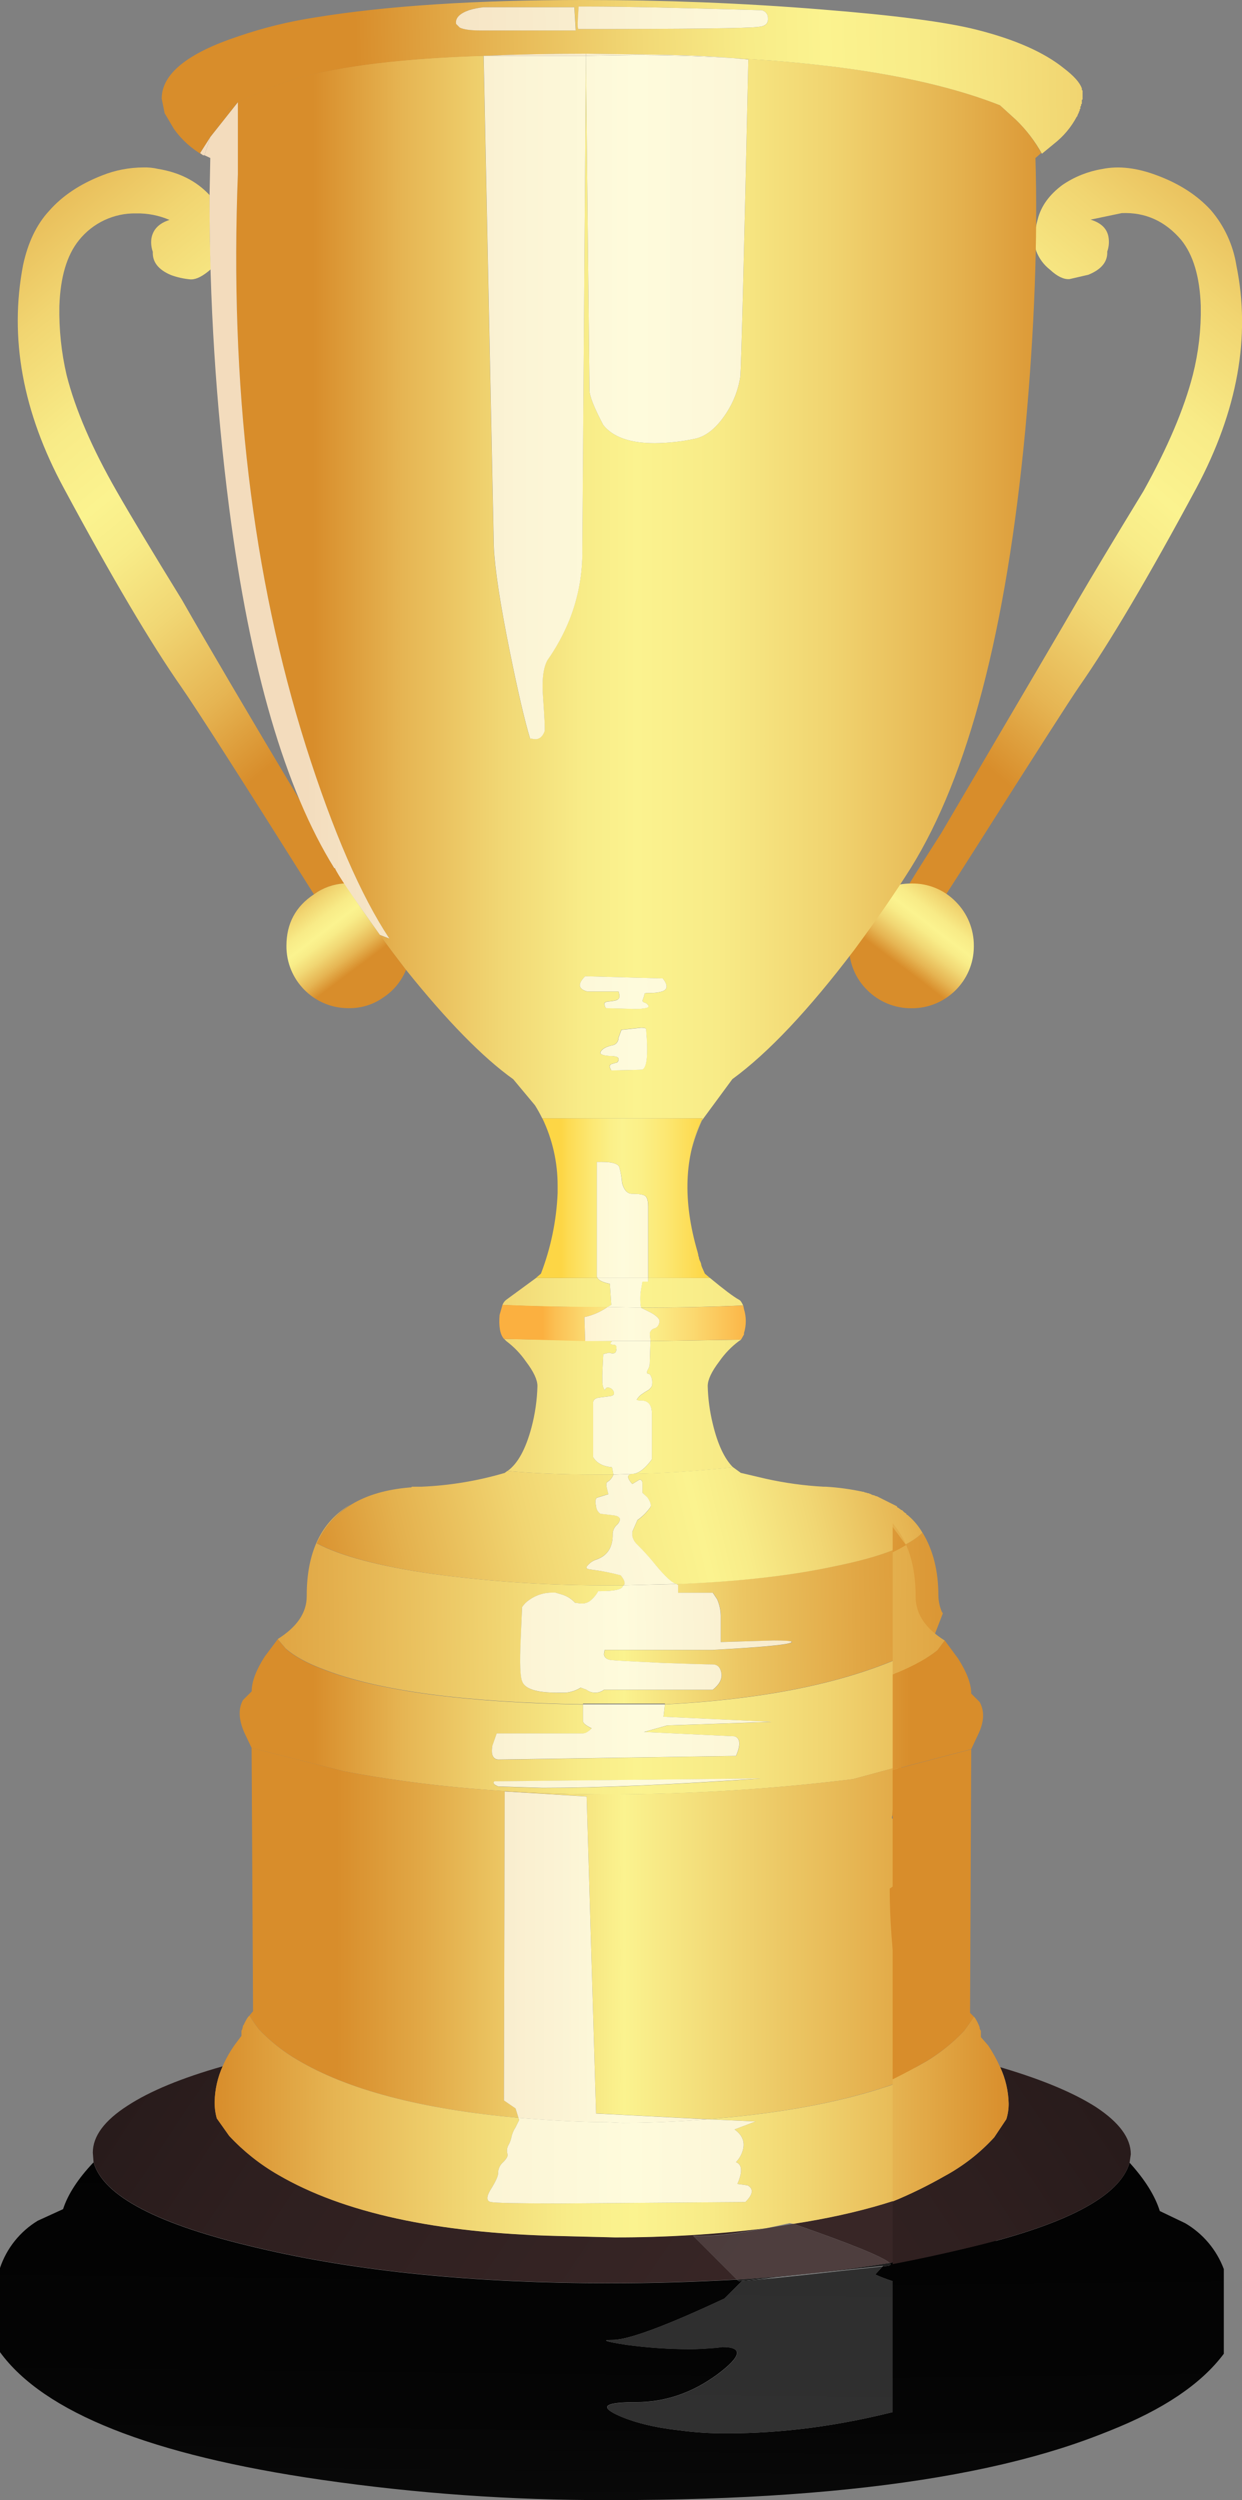 <?xml version="1.0" encoding="iso-8859-1"?>
<!-- Generator: Adobe Illustrator 20.1.0, SVG Export Plug-In . SVG Version: 6.00 Build 0)  -->
<svg version="1.0" id="Layer_1" xmlns="http://www.w3.org/2000/svg" xmlns:xlink="http://www.w3.org/1999/xlink" x="0px" y="0px"
	 viewBox="0 0 456.06 917.81" enable-background="new 0 0 456.06 917.81" xml:space="preserve">
<rect x="0" y="0" width="456.06" height="917.81" fill="#808080" stroke="none"/>
<title>sports2_0006</title>
<linearGradient id="SVGID_1_" gradientUnits="userSpaceOnUse" x1="-3802.5" y1="566.008" x2="-3199.13" y2="566.008" gradientTransform="matrix(1 0 0 1 0 123.8)">
	<stop  offset="0" style="stop-color:#D88D2B"/>
	<stop  offset="0.15" style="stop-color:#D88D2B"/>
	<stop  offset="0.25" style="stop-color:#E1A745"/>
	<stop  offset="0.47" style="stop-color:#F8EA86"/>
	<stop  offset="0.5" style="stop-color:#FBF38F"/>
	<stop  offset="0.65" style="stop-color:#EFD16E"/>
	<stop  offset="0.88" style="stop-color:#DFA03E"/>
	<stop  offset="1" style="stop-color:#D88D2B"/>
</linearGradient>
<path fill="url(#SVGID_1_)" d="M329.33,646.79c-1.279-0.184-2.466,0.703-2.65,1.982c-0.032,0.221-0.032,0.446,0,0.668
	c-0.309,1.315-0.309,2.685,0,4c-1.5-1.8-2.983-2.7-4.45-2.7l-0.9,0.9V661c1.2,2.067,2.083,3.683,2.65,4.85v7.1l0.9,5.35V692h-0.45
	c-1.467-5.333-2.5-9.033-3.1-11.1c-1.167-4.433-2.933-6.95-5.3-7.55v12.9l1.75,4.4h-0.9c-0.569-1.171-1.803-1.868-3.1-1.75
	c1.487,7.329,2.523,14.743,3.1,22.2c1.741,7.496,4.272,14.787,7.55,21.75l1.8-0.9v-4c0.255,0.825,0.701,1.578,1.3,2.2l1.35-0.45
	l0.45-3.1h0.45l2.2,2.7l0.9-0.45l0.9-3.55l-2.7-13.3l0.9-3.1c0-2.367-0.733-5.767-2.2-10.2c-0.9-4.733-1.65-8.583-2.25-11.55v-0.45
	c1.2-1.167,2.383-4.567,3.55-10.2c0.784-4.393,1.235-8.839,1.35-13.3c-0.3-10.933-1.333-16.4-3.1-16.4 M329.33,662.3v-7.55l0.45,8
	c-0.252,3.721-0.703,7.427-1.35,11.1c0.048-2.195-0.561-4.354-1.75-6.2C328.25,666.298,329.205,664.368,329.33,662.3 M318.68,681.85
	l0.9,4.45h-0.45L318.68,681.85z"/>
<linearGradient id="SVGID_2_" gradientUnits="userSpaceOnUse" x1="101.034" y1="467.029" x2="101.635" y2="415.329" gradientTransform="matrix(5.33 0 0 5.33 -328.53 -1427.07)">
	<stop  offset="0" style="stop-color:#282828"/>
	<stop  offset="0.01" style="stop-color:#282828"/>
	<stop  offset="0.11" style="stop-color:#1F1F1F"/>
	<stop  offset="0.36" style="stop-color:#0F0F0F"/>
	<stop  offset="0.63" style="stop-color:#050505"/>
	<stop  offset="1" style="stop-color:#020202"/>
</linearGradient>
<path fill="url(#SVGID_2_)" d="M376.49,837.66c-2.667-3.373-6.307-8.433-10.92-15.18c-12.783,3.513-25.762,6.268-38.87,8.25
	c0.533,0.533,0.357,0.89-0.53,1.07l-2.13,0.27l-2.66,2.93c6.747,3.02,15.08,5.15,25,6.39c16.507,1.773,25.647,2.84,27.42,3.2
	c8.34,1.6,3.813,5.77-13.58,12.51l-28.49,9.59c21.346,0.117,42.598-2.844,63.1-8.79c-5.913-6.1-11.51-12.498-16.77-19.17l-1.6-1.07
	 M0,832.6v30.89c16.153,22.187,55.487,37.807,118,46.86c34.742,5.032,69.805,7.525,104.91,7.46H225
	c93.013,0,159.58-11.273,199.7-33.82c-10.031-7.234-19.401-15.342-28-24.23c-45.62,22.367-88.843,33.55-129.67,33.55
	c-5.788,0.048-11.572-0.309-17.31-1.07c-9.587-1.067-17.397-3.02-23.43-5.86c-6.213-3.02-3.817-4.53,7.19-4.53
	c10.667,0,20.607-3.373,29.82-10.12c9.053-6.747,9.673-10.12,1.86-10.12l-1.86,0.27c-4.26,0.353-7.543,0.53-9.85,0.53
	c-7.837-0.015-15.664-0.549-23.43-1.6c-7.793-1.207-9.467-1.81-5.02-1.81c5.68,0,19.347-5.06,41-15.18l6.39-6.39
	c2.04-0.087,6.123-0.53,12.25-1.33l-13.31,1.33l-0.8-0.53c-16.333,0.887-31.687,1.33-46.06,1.33c-50.06,0-93.373-4.333-129.94-13
	c-36.567-8.52-56.627-18.993-60.18-31.42c-5.68,5.98-9.41,11.71-11.19,17.19l-9.32,4.26C7.329,819.231,2.428,825.371,0,832.6z"/>
<linearGradient id="SVGID_3_" gradientUnits="userSpaceOnUse" x1="148.338" y1="451.081" x2="33.588" y2="375.101" gradientTransform="matrix(5.33 0 0 5.33 -328.53 -1427.07)">
	<stop  offset="0" style="stop-color:#3B2828"/>
	<stop  offset="0.01" style="stop-color:#3B2828"/>
	<stop  offset="0.31" style="stop-color:#382626"/>
	<stop  offset="0.55" style="stop-color:#2E1F1F"/>
	<stop  offset="0.77" style="stop-color:#1D1414"/>
	<stop  offset="0.98" style="stop-color:#050404"/>
	<stop  offset="1" style="stop-color:#020202"/>
</linearGradient>
<path fill="url(#SVGID_3_)" d="M365.58,822.48c-5.183-7.788-9.895-15.879-14.11-24.23c-15.8,8.34-35.86,14.377-60.18,18.11
	c20.947,7.28,32.75,12.073,35.41,14.38c13.108-1.982,26.087-4.737,38.87-8.25 M34.08,790.27l0.27,3.46
	c3.553,12.427,23.613,22.9,60.18,31.42c36.567,8.667,79.88,13,129.94,13c14.38,0,29.733-0.443,46.06-1.33l-16-16h3.2
	c5.68,0,13.58-0.977,23.7-2.93c-18.46,2.307-37.046,3.463-55.65,3.46l-21-0.53c-44.553-1.067-78.723-8.523-102.51-22.37
	c-6.727-3.853-12.833-8.701-18.11-14.38l-4.53-6.39c-0.562-1.99-0.831-4.052-0.8-6.12c0.098-4.486,1.094-8.906,2.93-13
	c-15.1,4.293-26.733,9.107-34.9,14.44C38.34,778.473,34.08,784.23,34.08,790.27z"/>
<linearGradient id="SVGID_4_" gradientUnits="userSpaceOnUse" x1="116.975" y1="322.005" x2="155.825" y2="275.005" gradientTransform="matrix(5.33 0 0 5.33 -328.53 -1427.07)">
	<stop  offset="0" style="stop-color:#D88D2B"/>
	<stop  offset="0.15" style="stop-color:#D88D2B"/>
	<stop  offset="0.25" style="stop-color:#E6B553"/>
	<stop  offset="0.36" style="stop-color:#F1D774"/>
	<stop  offset="0.45" style="stop-color:#F8EC88"/>
	<stop  offset="0.51" style="stop-color:#FBF38F"/>
	<stop  offset="0.6" style="stop-color:#F8EB87"/>
	<stop  offset="0.72" style="stop-color:#F1D571"/>
	<stop  offset="0.87" style="stop-color:#E4B14E"/>
	<stop  offset="1" style="stop-color:#D88D2B"/>
</linearGradient>
<path fill="url(#SVGID_4_)" d="M380.49,92.13c1.02,2.713,2.771,5.091,5.06,6.87c2.667,2.487,5.063,3.64,7.19,3.46l6.92-1.6
	c4.793-1.953,7.1-4.793,6.92-8.52c0.545-1.534,0.726-3.174,0.53-4.79c-0.353-3.373-2.573-5.68-6.66-6.92l11.45-2.4
	c8.667-0.353,15.943,2.93,21.83,9.85c4.44,5.5,6.837,13.577,7.19,24.23c0.164,8.543-0.818,17.069-2.92,25.35
	c-3.193,12.427-9.23,26.627-18.11,42.6c-10.827,17.753-18.827,31.067-24,39.94c-4.08,7.1-20.853,35.68-50.32,85.74
	c-7.633,11.893-12.337,19.437-14.11,22.63l-12.21,21.83l2.66,4c2.133,2.487,4.173,3.197,6.12,2.13
	c1.6-0.887,11.807-16.153,30.62-45.8c21.833-34.433,34.347-53.96,37.54-58.58c11.18-16,25.557-40.333,43.13-73
	c15.12-28.373,20.013-55.607,14.68-81.7c-1.182-7.477-4.407-14.481-9.32-20.24c-4.987-5.473-11.547-9.73-19.68-12.77
	c-7.453-2.84-14.2-3.64-20.24-2.4c-5.25,0.859-10.247,2.86-14.64,5.86c-4.793,3.553-7.81,7.723-9.05,12.51
	C379.797,85.023,379.603,88.93,380.49,92.13z"/>
<linearGradient id="SVGID_5_" gradientUnits="userSpaceOnUse" x1="122.629" y1="335.265" x2="128.399" y2="327.666" gradientTransform="matrix(5.33 0 0 5.33 -328.53 -1427.07)">
	<stop  offset="0" style="stop-color:#D88D2B"/>
	<stop  offset="0.15" style="stop-color:#D88D2B"/>
	<stop  offset="0.25" style="stop-color:#E6B553"/>
	<stop  offset="0.36" style="stop-color:#F1D774"/>
	<stop  offset="0.45" style="stop-color:#F8EC88"/>
	<stop  offset="0.51" style="stop-color:#FBF38F"/>
	<stop  offset="0.6" style="stop-color:#F8EB87"/>
	<stop  offset="0.72" style="stop-color:#F1D571"/>
	<stop  offset="0.87" style="stop-color:#E4B14E"/>
	<stop  offset="1" style="stop-color:#D88D2B"/>
</linearGradient>
<path fill="url(#SVGID_5_)" d="M357.59,347.21c0.042-6.077-2.358-11.917-6.66-16.21c-4.262-4.367-10.139-6.777-16.24-6.66
	c-12.553-0.094-22.806,10.006-22.9,22.559c-0.001,0.114-0.001,0.228,0,0.341c-0.117,6.101,2.293,11.978,6.66,16.24
	c4.3,4.31,10.152,6.71,16.24,6.66c12.553,0.094,22.806-10.005,22.9-22.558C357.591,347.458,357.591,347.334,357.59,347.21z"/>
<linearGradient id="SVGID_6_" gradientUnits="userSpaceOnUse" x1="93.083" y1="321.489" x2="55.213" y2="275.669" gradientTransform="matrix(5.33 0 0 5.33 -328.53 -1427.07)">
	<stop  offset="0" style="stop-color:#D88D2B"/>
	<stop  offset="0.15" style="stop-color:#D88D2B"/>
	<stop  offset="0.25" style="stop-color:#E6B553"/>
	<stop  offset="0.36" style="stop-color:#F1D774"/>
	<stop  offset="0.45" style="stop-color:#F8EC88"/>
	<stop  offset="0.51" style="stop-color:#FBF38F"/>
	<stop  offset="0.6" style="stop-color:#F8EB87"/>
	<stop  offset="0.72" style="stop-color:#F1D571"/>
	<stop  offset="0.87" style="stop-color:#E4B14E"/>
	<stop  offset="1" style="stop-color:#D88D2B"/>
</linearGradient>
<path fill="url(#SVGID_6_)" d="M76.95,71.89v-0.27C72.157,66.473,65.84,63.267,58,62c-1.746-0.41-3.538-0.588-5.33-0.53
	c-5.2,0.01-10.35,1.004-15.18,2.93c-8.167,3.193-14.647,7.527-19.44,13c-4.613,4.973-7.81,11.64-9.59,20
	c-5.107,26.66-0.117,53.923,14.97,81.79c17.573,32.667,31.95,57,43.13,73c5.68,8.167,21.923,33.55,48.73,76.15
	c3.262-2.385,7.145-3.774,11.18-4l-3.47-5.62h-0.27c-4.765-7.923-8.943-16.186-12.5-24.72c-19.527-32.667-33.993-57.25-43.4-73.75
	c-10.827-17.573-18.827-30.887-24-39.94c-9.053-15.8-15.177-30-18.37-42.6c-1.927-8.288-2.821-16.783-2.66-25.29
	c0.353-10.667,2.75-18.743,7.19-24.23c5.09-6.367,12.85-10.007,21-9.85c4.208-0.081,8.384,0.737,12.25,2.4
	c-3.907,1.24-6.127,3.547-6.66,6.92c-0.196,1.616-0.015,3.256,0.53,4.79c-0.18,3.727,2.04,6.567,6.66,8.52
	c2.315,0.851,4.733,1.389,7.19,1.6h0.27c1.953,0,4.35-1.243,7.19-3.73C77.107,91.527,76.95,82.543,76.95,71.89z"/>
<linearGradient id="SVGID_7_" gradientUnits="userSpaceOnUse" x1="86.665" y1="335.819" x2="81.035" y2="328.389" gradientTransform="matrix(5.33 0 0 5.33 -328.53 -1427.07)">
	<stop  offset="0" style="stop-color:#D88D2B"/>
	<stop  offset="0.15" style="stop-color:#D88D2B"/>
	<stop  offset="0.25" style="stop-color:#E6B553"/>
	<stop  offset="0.36" style="stop-color:#F1D774"/>
	<stop  offset="0.45" style="stop-color:#F8EC88"/>
	<stop  offset="0.51" style="stop-color:#FBF38F"/>
	<stop  offset="0.6" style="stop-color:#F8EB87"/>
	<stop  offset="0.72" style="stop-color:#F1D571"/>
	<stop  offset="0.87" style="stop-color:#E4B14E"/>
	<stop  offset="1" style="stop-color:#D88D2B"/>
</linearGradient>
<path fill="url(#SVGID_7_)" d="M149.11,356c-8.34-10.827-15.883-21.39-22.63-31.69c-4.035,0.226-7.918,1.615-11.18,4
	c-6.747,4.44-10.12,10.74-10.12,18.9c-0.094,12.553,10.006,22.806,22.559,22.9c0.114,0.001,0.228,0.001,0.341,0
	c4.578,0.065,9.056-1.336,12.78-4C144.567,363.649,147.442,360.125,149.11,356z"/>
<linearGradient id="SVGID_8_" gradientUnits="userSpaceOnUse" x1="73.947" y1="331.458" x2="135.846" y2="331.458" gradientTransform="matrix(5.33 0 0 5.33 -328.53 -1427.07)">
	<stop  offset="0" style="stop-color:#D88D2B"/>
	<stop  offset="0.15" style="stop-color:#D88D2B"/>
	<stop  offset="0.25" style="stop-color:#E6B553"/>
	<stop  offset="0.36" style="stop-color:#F1D774"/>
	<stop  offset="0.45" style="stop-color:#F8EC88"/>
	<stop  offset="0.51" style="stop-color:#FBF38F"/>
	<stop  offset="0.6" style="stop-color:#F8EB87"/>
	<stop  offset="0.72" style="stop-color:#F1D571"/>
	<stop  offset="0.87" style="stop-color:#E4B14E"/>
	<stop  offset="1" style="stop-color:#D88D2B"/>
</linearGradient>
<path fill="url(#SVGID_8_)" d="M104.91,605.21l-2.91-3.46l-4.79,6.39c-3.193,4.973-4.79,9.233-4.79,12.78l-3.2,3.2
	c-1.773,3.193-1.597,7.193,0.53,12l2.66,5.59l33.82,8.52c29.82,5.68,62.66,8.52,98.52,8.52c29.552-0.094,59.072-1.96,88.4-5.59
	l16.77-4.53c2.603-15.625,6.705-30.962,12.25-45.8c-23.253,13.133-55.92,20.767-98,22.9l-0.53,4.53l39.67,1.86L245,633.44l-8.52,2.4
	l33.28,1.6c2.133,0.713,2.31,3.11,0.53,7.19L182.92,646c-1.953-0.18-2.663-1.867-2.13-5.06l1.6-4.53h31.69
	c0.887,0,1.953-0.62,3.2-1.86c-2.133-1.067-3.2-1.953-3.2-2.66v-6.12c-43.333-0.713-75.02-4.973-95.06-12.78
	c-6.213-2.307-10.917-4.88-14.11-7.72 M181.86,655.33c-0.713-0.533-0.803-0.977-0.27-1.33l97.72-1.07
	c-32.84,2.307-59.553,3.46-80.14,3.46l-16.24-0.53L181.86,655.33 M223.93,471.33c-2.487-0.533-3.997-1.243-4.53-2.13h-22.63
	l-10.92,8c-0.615,0.477-1.077,1.124-1.33,1.86c11.18,0.533,24.05,0.8,38.61,0.8l1.33-0.8l-0.53-7.72 M239.37,508.88
	c-0.288,0.494-0.649,0.943-1.07,1.33c-1.013,0.561-1.991,1.182-2.93,1.86c-0.635,0.524-1.176,1.154-1.6,1.86
	c0.494,0.248,1.052,0.342,1.6,0.27c2.667,0,4,1.597,4,4.79v16.77c-2.307,3.193-4.527,4.97-6.66,5.33
	c10.667-0.18,22.827-0.98,36.48-2.4c-3.193-3.193-5.68-8.527-7.46-16c-1.117-4.536-1.74-9.18-1.86-13.85
	c0-2.307,1.42-5.323,4.26-9.05c1.979-2.858,4.407-5.377,7.19-7.46l0.8-0.53l-33.28,0.53l-0.27,8.52
	c-0.082,0.766-0.357,1.499-0.8,2.13c-0.353,0.887-0.263,1.33,0.27,1.33c0.533,0,0.977,0.62,1.33,1.86
	c0.185,0.877,0.185,1.783,0,2.66 M226.37,495.25c0.18-1.067-0.177-1.6-1.07-1.6c-1.24,0-1.417-0.443-0.53-1.33l-39.67-0.8l0.8,0.8
	c2.783,2.083,5.211,4.602,7.19,7.46c2.84,3.727,4.26,6.743,4.26,9.05c-0.134,5.124-0.865,10.215-2.18,15.17
	c-2.133,8-5.063,13.333-8.79,16c9.407,0.887,20.147,1.33,32.22,1.33h6.66l-0.53-2.66c-3.373-0.353-5.68-1.597-6.92-3.73v-20.26
	c0.18-0.887,0.89-1.42,2.13-1.6l4-0.53c1.42-0.18,1.863-0.8,1.33-1.86c-0.405-0.807-1.227-1.321-2.13-1.33
	c-0.35-0.005-0.668,0.205-0.8,0.53c-0.157,0.133-0.255,0.324-0.27,0.53l-0.53-1.07c-0.353-0.713-0.443-3.02-0.27-6.92l0.27-5.33
	l2.13-0.53l1.07,0.27H225c0.887,0,1.33-0.533,1.33-1.6 M271.33,477.13c-1.953-1.067-5.503-3.733-10.65-8H238v1.33h-2.13l-0.53,2.93
	c-0.357,2.206-0.357,4.454,0,6.66c12.6,0,25.113-0.267,37.54-0.8c-0.533-1.24-1.067-1.95-1.6-2.13 M77.22,50.32l10.11-12.78
	c-3.373,1.6-6.747,5.86-10.12,12.78 M373,43.93l-5.86-5.33c-23.94-9.4-56.68-15.167-98.22-17.3l5.86,0.53
	c-1.6,72.78-2.577,111.567-2.93,116.36c-0.715,4.748-2.44,9.286-5.06,13.31c-3.553,5.5-7.46,8.697-11.72,9.59
	c-4.816,1.011-9.719,1.547-14.64,1.6c-9.053,0-15.353-2.22-18.9-6.66c-3.373-6.393-5.06-10.653-5.06-12.78L215.14,20.5l-1.33,181.06
	c0.15,8.93-1.485,17.8-4.81,26.09c-2.101,5.168-4.785,10.08-8,14.64c-1.6,2.84-2.133,7.543-1.6,14.11
	c0.533,7.453,0.71,11.453,0.53,12c-0.713,1.953-1.867,2.93-3.46,2.93l-1.86-0.27c-1.953-6.393-4.44-17.06-7.46-32
	c-3.553-17.573-5.507-30.443-5.86-38.61l-3.73-180c-29.287,0.887-52.097,3.637-68.43,8.25c-4.08,1.067-11.357,3.997-21.83,8.79V63.9
	c-3.02,77.573,5.313,147.6,25,210.08c9.94,31.24,20.147,54.76,30.62,70.56l-3.46-1.33c3.093,4.24,6.29,8.5,9.59,12.78
	c15.087,18.813,28.223,32.217,39.41,40.21l8,9.59c0.968,1.55,1.856,3.149,2.66,4.79H258c-1.78,3.635-3.123,7.469-4,11.42
	c0.896-3.662,2.146-7.229,3.73-10.65l11.18-15.18c13.133-9.587,28.043-25.383,44.73-47.39c8.167-11.007,15.09-21.037,20.77-30.09
	c21.127-33.907,35.15-87.513,42.07-160.82c3.373-36.747,4.617-70.03,3.73-99.85l2.13-1.86C379.884,51.621,376.733,47.494,373,43.93
	 M226.82,366.93c0.713-0.353,0.803-1.33,0.27-2.93h-11.42c-3.373-0.887-3.64-2.75-0.8-5.59l28.49,0.8
	c1.953,2.487,1.863,4.083-0.27,4.79c-1.384,0.397-2.821,0.576-4.26,0.53c-1.42,0-2.13,0.09-2.13,0.27
	c-0.122,0.634-0.3,1.257-0.53,1.86c-0.353,0.713-0.263,1.157,0.27,1.33c0.627,0.131,1.184,0.491,1.56,1.01
	c0.353,0.533-0.003,0.89-1.07,1.07c-1.494,0.272-3.015,0.363-4.53,0.27l-9.85-0.27c-0.314-0.27-0.506-0.656-0.53-1.07
	c-0.353-0.713,0.003-1.157,1.07-1.33c2.133-0.18,3.377-0.447,3.73-0.8 M235.34,377.25c1.24,0,1.86,0.177,1.86,0.53
	c0.887,9.94,0.267,14.91-1.86,14.91l-10.92,0.27l-0.53-1.07c-0.188-0.519,0.081-1.093,0.601-1.28c0.065-0.023,0.131-0.04,0.199-0.05
	c0.533-0.18,1.153-0.357,1.86-0.53c0.415-0.307,0.62-0.822,0.53-1.33c0-0.713-1.153-1.07-3.46-1.07
	c-2.307-0.18-3.373-0.623-3.2-1.33c0.533-1.24,2.13-2.127,4.79-2.66c1.135-0.385,1.888-1.462,1.86-2.66l1.07-2.93L235.34,377.25z"/>
<linearGradient id="SVGID_9_" gradientUnits="userSpaceOnUse" x1="98.557" y1="350.268" x2="110.257" y2="350.268" gradientTransform="matrix(5.33 0 0 5.33 -328.53 -1427.07)">
	<stop  offset="0" style="stop-color:#FDD645"/>
	<stop  offset="0.15" style="stop-color:#FDD645"/>
	<stop  offset="0.19" style="stop-color:#FDDB52"/>
	<stop  offset="0.33" style="stop-color:#FCE873"/>
	<stop  offset="0.44" style="stop-color:#FBF088"/>
	<stop  offset="0.51" style="stop-color:#FBF38F"/>
	<stop  offset="0.62" style="stop-color:#FBF087"/>
	<stop  offset="0.77" style="stop-color:#FCE771"/>
	<stop  offset="0.96" style="stop-color:#FDD94D"/>
	<stop  offset="1" style="stop-color:#FDD645"/>
</linearGradient>
<path fill="url(#SVGID_9_)" d="M204.76,435.34V438c-0.426,10.12-2.493,20.103-6.12,29.56l-1.86,1.6h22.62l-0.27-0.53v-42.08H221
	c3.727,0,5.857,0.62,6.39,1.86c0.557,1.911,0.916,3.875,1.07,5.86c0.713,2.667,1.957,4,3.73,4c2.487,0,4.083,0.267,4.79,0.8
	s1.063,1.867,1.07,4v26.09h22.63l-1.86-1.6l-1.07-2.4l-0.27-0.8v-0.27l-0.27-0.8l-0.27-0.53l-0.27-0.8v-0.26l-0.27-0.8v-0.27
	l-0.27-1.07c-5.5-18.813-4.88-35.147,1.86-49h-58.83C202.874,418.291,204.789,426.763,204.76,435.34z"/>
<linearGradient id="SVGID_10_" gradientUnits="userSpaceOnUse" x1="96.466" y1="358.861" x2="113.448" y2="358.861" gradientTransform="matrix(5.33 0 0 5.33 -328.53 -1427.07)">
	<stop  offset="0" style="stop-color:#FBB040"/>
	<stop  offset="0.15" style="stop-color:#FBB040"/>
	<stop  offset="0.2" style="stop-color:#FBBF52"/>
	<stop  offset="0.33" style="stop-color:#FBDB73"/>
	<stop  offset="0.44" style="stop-color:#FBED88"/>
	<stop  offset="0.51" style="stop-color:#FBF38F"/>
	<stop  offset="0.61" style="stop-color:#FBEC87"/>
	<stop  offset="0.76" style="stop-color:#FBD970"/>
	<stop  offset="0.95" style="stop-color:#FBBA4C"/>
	<stop  offset="1" style="stop-color:#FBB040"/>
</linearGradient>
<path fill="url(#SVGID_10_)" d="M223.13,479.8c-14.553,0-27.423-0.267-38.61-0.8l-1.07,3.73c-0.353,4.26,0.18,7.19,1.6,8.79
	l29.82,0.8l-0.27-8.79c3.058-0.669,5.954-1.936,8.52-3.73 M235.37,480.07l3.73,1.86c2.487,1.42,3.463,2.663,2.93,3.73
	c-0.196,1.085-1.045,1.934-2.13,2.13c-0.749,0.332-1.258,1.044-1.33,1.86l0.27,2.66l33.28-0.53l1.07-1.86v-0.53
	c0.888-2.863,0.888-5.927,0-8.79l-0.27-1.33c-12.427,0.533-24.94,0.8-37.54,0.8L235.37,480.07z"/>
<linearGradient id="SVGID_11_" gradientUnits="userSpaceOnUse" x1="141.862" y1="377.59" x2="68.862" y2="378.64" gradientTransform="matrix(5.33 0 0 5.33 -328.53 -1427.07)">
	<stop  offset="0" style="stop-color:#D88D2B"/>
	<stop  offset="0.15" style="stop-color:#D88D2B"/>
	<stop  offset="0.2" style="stop-color:#DA9432"/>
	<stop  offset="0.29" style="stop-color:#E1A745"/>
	<stop  offset="0.4" style="stop-color:#ECC663"/>
	<stop  offset="0.51" style="stop-color:#FBF28E"/>
	<stop  offset="0.51" style="stop-color:#FBF38F"/>
	<stop  offset="0.62" style="stop-color:#F1D673"/>
	<stop  offset="0.79" style="stop-color:#E3AE4C"/>
	<stop  offset="0.92" style="stop-color:#DB9634"/>
	<stop  offset="1" style="stop-color:#D88D2B"/>
</linearGradient>
<path fill="url(#SVGID_11_)" d="M116.36,566.61c2.662-5.921,7.014-10.924,12.51-14.38c-10.827,6.247-16.24,17.43-16.24,33.55V586
	c0,6.033-3.55,11.27-10.65,15.71l2.93,3.46c3.193,2.84,7.897,5.413,14.11,7.72c20.06,7.813,51.747,12.073,95.06,12.78v-0.27h30.09
	v0.27c42.067-2.133,74.733-9.767,98-22.9l4-10.38v-0.27l-0.27-0.27c-0.844-1.932-1.297-4.012-1.33-6.12
	c0-9.053-1.953-16.773-5.86-23.16c-4.613,4.793-15.177,8.877-31.69,12.25c-16.333,3.553-35.86,5.773-58.58,6.66l0.27,0.27H249v2.93
	h12.78l1.6,2.4c0.844,1.932,1.297,4.012,1.33,6.12v9.59l19.44-0.53c4.44,0,6.66,0.177,6.66,0.53c0,0.887-9.667,1.863-29,2.93h-39.75
	l-0.27,1.6c0.18,1.24,1.067,1.95,2.66,2.13c1.593,0.18,7.983,0.537,19.17,1.07c10.12,0.353,16.157,0.53,18.11,0.53
	c1.773,0,2.84,1.067,3.2,3.2c0.36,2.133-0.707,4.173-3.2,6.12H221.8c-1.894,1.418-4.496,1.418-6.39,0l-2.13-0.8
	c-1.694,1.045-3.608,1.681-5.59,1.86h-2.93c-7.813,0-12.147-1.42-13-4.26c-0.713-1.6-0.89-6.57-0.53-14.91l0.48-12.26
	c0.699-1.056,1.604-1.961,2.66-2.66c2.483-1.774,5.469-2.706,8.52-2.66H204l2.66,0.8c1.738,0.568,3.299,1.578,4.53,2.93l2.13,0.27
	c1.125,0.081,2.246-0.2,3.2-0.8c1.314-1.008,2.404-2.278,3.2-3.73h0.8c5.147,0,7.897-0.62,8.25-1.86L229,582h-4.26
	c-22.173,0.142-44.328-1.282-66.3-4.26C139.08,574.933,125.053,571.223,116.36,566.61z"/>
<linearGradient id="SVGID_12_" gradientUnits="userSpaceOnUse" x1="76.326" y1="400.921" x2="132.976" y2="400.921" gradientTransform="matrix(5.33 0 0 5.33 -328.53 -1427.07)">
	<stop  offset="0" style="stop-color:#D88D2B"/>
	<stop  offset="0.15" style="stop-color:#D88D2B"/>
	<stop  offset="0.25" style="stop-color:#E1A745"/>
	<stop  offset="0.47" style="stop-color:#F8EA86"/>
	<stop  offset="0.5" style="stop-color:#FBF38F"/>
	<stop  offset="0.65" style="stop-color:#EFD16E"/>
	<stop  offset="0.88" style="stop-color:#DFA03E"/>
	<stop  offset="1" style="stop-color:#D88D2B"/>
</linearGradient>
<path fill="url(#SVGID_12_)" d="M126.21,650.21l-33.82-8.52l0.53,96.65l-1.33,1.6c1.05,1.757,2.209,3.447,3.47,5.06
	c4.146,4.381,8.897,8.146,14.11,11.18c18.46,11.007,45.53,18.107,81.21,21.3l-1.07-3.48l-4.26-2.93l0.27-113.43l30.09,1.86
	l3.46,116.36l41,2.13c31.593-2.487,57.243-7.9,76.95-16.24c-6.669-22.2-10.078-45.25-10.12-68.43l24.76-16.51
	c-14.247,5.56-19.66,3.253-16.24-6.92c-1.767,1.167-4.34,0.367-7.72-2.4c0.533-6.033,1.333-12.333,2.4-18.9l-16.77,4.53
	c-29.328,3.63-58.848,5.497-88.4,5.59C188.87,658.723,156.03,655.89,126.21,650.21z"/>
<linearGradient id="SVGID_13_" gradientUnits="userSpaceOnUse" x1="73.949" y1="274.082" x2="161.379" y2="271.932" gradientTransform="matrix(5.33 0 0 5.33 -328.53 -1427.07)">
	<stop  offset="0" style="stop-color:#D88D2B"/>
	<stop  offset="0.14" style="stop-color:#D88D2B"/>
	<stop  offset="0.25" style="stop-color:#E6B553"/>
	<stop  offset="0.36" style="stop-color:#F1D774"/>
	<stop  offset="0.45" style="stop-color:#F8EC88"/>
	<stop  offset="0.51" style="stop-color:#FBF38F"/>
	<stop  offset="0.59" style="stop-color:#F8EB87"/>
	<stop  offset="0.71" style="stop-color:#F1D571"/>
	<stop  offset="0.85" style="stop-color:#E4B14E"/>
	<stop  offset="0.98" style="stop-color:#D88D2B"/>
	<stop  offset="1" style="stop-color:#D88D2B"/>
</linearGradient>
<path fill="url(#SVGID_13_)" d="M397.26,32.48c-0.713-2.133-2.933-4.62-6.66-7.46c-7.28-5.86-17.947-10.563-32-14.11
	c-11.18-2.84-30.263-5.327-57.25-7.46C272.99,1.15,243.897,0,214.07,0c-39.38,0-72.13,2.13-98.25,6.39
	c-9.593,1.465-19.037,3.781-28.22,6.92c-18.813,6.213-28.22,13.847-28.22,22.9l1.07,5.33l3.46,5.86
	c2.814,3.929,6.444,7.203,10.64,9.6l-1.07-0.8l3.73-5.86c3.373-6.92,6.747-11.18,10.12-12.78c10.473-4.793,17.75-7.723,21.83-8.79
	c16.333-4.613,39.143-7.363,68.43-8.25c12.247-0.533,24.76-0.8,37.54-0.8L234.84,20c14.733,0.18,26.093,0.623,34.08,1.33
	c41.54,2.133,74.29,7.903,98.25,17.31l5.83,5.29c3.809,3.662,7.043,7.88,9.59,12.51l4.53-3.73c3.408-2.671,6.218-6.027,8.25-9.85
	l0.27-0.27v-0.25l0.53-1.07V41l0.27-0.27v-0.52l0.27-0.27v-0.8l0.27-0.27v-0.53l0.27-0.27v-1.33l0.27-0.27v-3.2L397.26,33V32.48
	 M282,6.66c0.18,1.953-0.973,3.02-3.46,3.2c-3.727,0.533-25.727,0.8-66,0.8c-0.353,0-0.443-1.333-0.27-4l0.27-4.26h4.26
	c10.827,0,31.493,0.443,62,1.33c1.574-0.183,2.999,0.945,3.182,2.52C281.998,6.386,282.004,6.523,282,6.66 M210.91,2.66l0.53,8.52
	h-34.91c-3.727,0-6.3-0.357-7.72-1.07l-1.33-1.33c-0.353-2.133,1.243-3.82,4.79-5.06c1.738-0.527,3.523-0.885,5.33-1.07h33.28
	L210.91,2.66z"/>
<linearGradient id="SVGID_14_" gradientUnits="userSpaceOnUse" x1="143.904" y1="363.25" x2="76.484" y2="379.67" gradientTransform="matrix(5.33 0 0 5.33 -328.53 -1427.07)">
	<stop  offset="0" style="stop-color:#D88D2B"/>
	<stop  offset="0.23" style="stop-color:#D88D2B"/>
	<stop  offset="0.31" style="stop-color:#E6B553"/>
	<stop  offset="0.4" style="stop-color:#F1D774"/>
	<stop  offset="0.47" style="stop-color:#F8EC88"/>
	<stop  offset="0.51" style="stop-color:#FBF38F"/>
	<stop  offset="0.58" style="stop-color:#F8EB87"/>
	<stop  offset="0.68" style="stop-color:#F1D571"/>
	<stop  offset="0.8" style="stop-color:#E4B14E"/>
	<stop  offset="0.9" style="stop-color:#D88D2B"/>
	<stop  offset="1" style="stop-color:#D88D2B"/>
</linearGradient>
<path fill="url(#SVGID_14_)" d="M272.12,540.78l-2.93-2.13c-13.667,1.42-25.827,2.22-36.48,2.4h-0.53
	c-1.42,0.18-1.863,0.8-1.33,1.86c0.34,0.688,0.789,1.316,1.33,1.86l2.66-1.6c0.713,0,1.07,0.533,1.07,1.6V548l1.86,1.86
	c1.067,1.6,1.423,2.753,1.07,3.46c-1.308,1.861-2.929,3.482-4.79,4.79l-1.86,4.26v1.6c0.267,1.236,0.918,2.356,1.86,3.2
	c2.461,2.43,4.772,5.008,6.92,7.72c3.553,4.26,6.04,6.48,7.46,6.66c22.72-0.887,42.247-3.107,58.58-6.66
	c16.507-3.373,27.07-7.457,31.69-12.25c-1.33-2.31-3.041-4.38-5.06-6.12l-0.27-0.27l-0.53-0.27v-0.27l-0.8-0.53l-0.8-0.8H331
	l-1.07-0.8l-0.53-0.27V553l-7.46-3.73h-0.27l-0.53-0.27l-1.07-0.27l-0.27-0.27h-0.27l-0.53-0.27h-0.27l-0.8-0.27h-0.27l-0.53-0.27
	h-0.27c-4.473-0.966-9.013-1.587-13.58-1.86h-0.8c-7.169-0.389-14.293-1.369-21.3-2.93l-9.05-2.13 M186.39,539.93l-1.07,0.8
	c-9.961,2.933-20.245,4.632-30.62,5.06h-3.46l-0.27,0.27h-0.53c-17.04,1.42-28.4,8.253-34.08,20.5
	c8.667,4.613,22.69,8.34,42.07,11.18c21.972,2.978,44.127,4.402,66.3,4.26H229c0.713-0.713,0.357-1.957-1.07-3.73
	c-3.594-0.933-7.245-1.628-10.93-2.08c-1.6-0.18-2.043-0.623-1.33-1.33c0.876-1.141,2.085-1.979,3.46-2.4
	c3.907-1.42,5.86-4.437,5.86-9.05c-0.052-1.287,0.429-2.539,1.33-3.46c0.681-0.53,1.153-1.285,1.33-2.13
	c0-0.887-0.887-1.42-2.66-1.6c-2.84-0.353-4.35-0.53-4.53-0.53c-0.969-0.667-1.563-1.755-1.6-2.93
	c-0.353-1.42-0.263-2.397,0.27-2.93l4.26-1.33l-0.53-2.13c-0.353-1.42-0.263-2.22,0.27-2.4c0.974-0.638,1.72-1.57,2.13-2.66h-6.66
	c-12.067,0-22.807-0.437-32.22-1.31L186.39,539.93z"/>
<linearGradient id="SVGID_15_" gradientUnits="userSpaceOnUse" x1="76.422" y1="414.208" x2="133.072" y2="414.208" gradientTransform="matrix(5.33 0 0 5.33 -328.53 -1427.07)">
	<stop  offset="0" style="stop-color:#D88D2B"/>
	<stop  offset="0.15" style="stop-color:#E6B553"/>
	<stop  offset="0.31" style="stop-color:#F1D774"/>
	<stop  offset="0.43" style="stop-color:#F8EC88"/>
	<stop  offset="0.51" style="stop-color:#FBF38F"/>
	<stop  offset="0.6" style="stop-color:#F8EB87"/>
	<stop  offset="0.72" style="stop-color:#F1D571"/>
	<stop  offset="0.87" style="stop-color:#E4B14E"/>
	<stop  offset="1" style="stop-color:#D88D2B"/>
</linearGradient>
<path fill="url(#SVGID_15_)" d="M190.64,778.28l-0.27-0.8c-35.68-3.193-62.75-10.293-81.21-21.3c-5.209-3.035-9.957-6.8-14.1-11.18
	c-1.258-1.613-2.413-3.303-3.46-5.06l-0.53,0.53c-0.625,0.924-1.161,1.905-1.6,2.93l-0.27,0.27v0.27L88.93,745l-0.27,0.53v1.86
	l-2.4,3.2c-1.784,2.502-3.303,5.183-4.53,8c-1.836,4.094-2.832,8.514-2.93,13c-0.031,2.068,0.238,4.13,0.8,6.12l4.53,6.39
	c5.277,5.679,11.383,10.527,18.11,14.38c23.787,13.847,57.957,21.303,102.51,22.37l21,0.53c18.616,0.031,37.215-1.098,55.69-3.38
	l8.52-1.86l1.33,0.27c24.32-3.727,44.38-9.763,60.18-18.11c-5.776-11.781-10.67-23.974-14.64-36.48
	c-19.707,8.313-45.36,13.707-76.96,16.18l17.57,0.8l-7.72,2.93c3.02,2.133,3.997,4.8,2.93,8c-0.473,1.504-1.296,2.875-2.4,4
	c2.307,0.887,2.483,3.553,0.53,8l3.73,0.53c2.307,1.24,2.04,3.28-0.8,6.12l-67.36,0.53c-15.62,0-24.317-0.177-26.09-0.53
	c-1.6-0.353-1.69-1.773-0.27-4.26c2.133-3.373,3.11-5.593,2.93-6.66c0.093-1.443,0.763-2.788,1.86-3.73
	c1.24-1.24,1.773-2.217,1.6-2.93c-0.345-1.059-0.248-2.213,0.27-3.2c0.491-0.826,0.852-1.724,1.07-2.66
	c0.264-1.426,0.808-2.785,1.6-4L190.64,778.28z"/>
<linearGradient id="SVGID_16_" gradientUnits="userSpaceOnUse" x1="73.166" y1="356.79" x2="136.637" y2="356.79" gradientTransform="matrix(5.33 0 0 5.33 -328.53 -1427.07)">
	<stop  offset="0" style="stop-color:#F3DCBD"/>
	<stop  offset="0.15" style="stop-color:#F3DCBD"/>
	<stop  offset="0.17" style="stop-color:#F4DFC0"/>
	<stop  offset="0.38" style="stop-color:#FBF4D5"/>
	<stop  offset="0.51" style="stop-color:#FEFBDC"/>
	<stop  offset="0.7" style="stop-color:#FBF3D4"/>
	<stop  offset="0.99" style="stop-color:#F3DDBE"/>
	<stop  offset="1" style="stop-color:#F3DCBD"/>
</linearGradient>
<path fill="url(#SVGID_16_)" d="M238,470.49v-1.33h-18.6c0.533,0.887,2.043,1.597,4.53,2.13l0.53,7.72l-1.33,0.8l12.25,0.27
	c-0.357-2.206-0.357-4.454,0-6.66l0.53-2.93H238z"/>
<linearGradient id="SVGID_17_" gradientUnits="userSpaceOnUse" x1="98.546" y1="351.769" x2="110.246" y2="351.769" gradientTransform="matrix(5.33 0 0 5.33 -328.53 -1427.07)">
	<stop  offset="0" style="stop-color:#FEF2C5"/>
	<stop  offset="0.15" style="stop-color:#FEF2C5"/>
	<stop  offset="0.35" style="stop-color:#FEF8D5"/>
	<stop  offset="0.51" style="stop-color:#FEFBDC"/>
	<stop  offset="0.74" style="stop-color:#FEF8D4"/>
	<stop  offset="1" style="stop-color:#FEF2C5"/>
</linearGradient>
<path fill="url(#SVGID_17_)" d="M227.39,428.42c-0.533-1.24-2.663-1.86-6.39-1.86h-1.86v42.07l0.27,0.53H238v-26.1
	c0-2.133-0.357-3.467-1.07-4c-0.713-0.533-2.31-0.8-4.79-0.8c-1.773,0-3.017-1.333-3.73-4
	C228.271,432.284,227.929,430.327,227.39,428.42z"/>
<linearGradient id="SVGID_18_" gradientUnits="userSpaceOnUse" x1="73.947" y1="364.71" x2="135.846" y2="364.71" gradientTransform="matrix(5.33 0 0 5.33 -328.53 -1427.07)">
	<stop  offset="0" style="stop-color:#F3DCBD"/>
	<stop  offset="0.15" style="stop-color:#F3DCBD"/>
	<stop  offset="0.17" style="stop-color:#F4DFC0"/>
	<stop  offset="0.38" style="stop-color:#FBF4D5"/>
	<stop  offset="0.51" style="stop-color:#FEFBDC"/>
	<stop  offset="0.7" style="stop-color:#FBF3D4"/>
	<stop  offset="0.99" style="stop-color:#F3DDBE"/>
	<stop  offset="1" style="stop-color:#F3DCBD"/>
</linearGradient>
<path fill="url(#SVGID_18_)" d="M225.26,493.65c0.887,0,1.243,0.533,1.07,1.6c0,1.067-0.443,1.6-1.33,1.6h-0.27l-1.07-0.27
	l-2.13,0.53l-0.27,5.33c-0.18,3.907-0.09,6.213,0.27,6.92l0.53,1.07c0.015-0.206,0.113-0.397,0.27-0.53
	c0.132-0.325,0.45-0.535,0.8-0.53c0.903,0.009,1.725,0.523,2.13,1.33c0.533,1.067,0.09,1.687-1.33,1.86l-4,0.53
	c-1.24,0.18-1.95,0.713-2.13,1.6v20.24c1.24,2.133,3.547,3.377,6.92,3.73l0.53,2.66l7.46-0.27c2.133-0.353,4.353-2.13,6.66-5.33
	v-16.78c0-3.193-1.333-4.79-4-4.79c-0.548,0.072-1.106-0.022-1.6-0.27c0.424-0.706,0.965-1.336,1.6-1.86
	c0.939-0.678,1.917-1.299,2.93-1.86c0.421-0.387,0.782-0.836,1.07-1.33c0.185-0.877,0.185-1.783,0-2.66
	c-0.353-1.24-0.797-1.86-1.33-1.86c-0.533,0-0.623-0.437-0.27-1.31c0.443-0.631,0.718-1.364,0.8-2.13l0.27-8.52h-14.11
	C223.837,493.217,224.013,493.65,225.26,493.65z"/>
<linearGradient id="SVGID_19_" gradientUnits="userSpaceOnUse" x1="96.677" y1="358.936" x2="113.227" y2="358.936" gradientTransform="matrix(5.33 0 0 5.33 -328.53 -1427.07)">
	<stop  offset="0" style="stop-color:#FEE7C4"/>
	<stop  offset="0.15" style="stop-color:#FEE7C4"/>
	<stop  offset="0.35" style="stop-color:#FEF5D5"/>
	<stop  offset="0.51" style="stop-color:#FEFBDC"/>
	<stop  offset="0.73" style="stop-color:#FEF4D4"/>
	<stop  offset="1" style="stop-color:#FEE7C4"/>
</linearGradient>
<path fill="url(#SVGID_19_)" d="M239.1,481.93l-3.73-1.86l-12.25-0.27c-2.566,1.794-5.462,3.061-8.52,3.73l0.27,8.79h24l-0.27-2.66
	c0.072-0.816,0.581-1.528,1.33-1.86c1.085-0.196,1.934-1.045,2.13-2.13C242.573,484.597,241.587,483.35,239.1,481.93z"/>
<linearGradient id="SVGID_20_" gradientUnits="userSpaceOnUse" x1="141.902" y1="380.062" x2="68.902" y2="381.112" gradientTransform="matrix(5.33 0 0 5.33 -328.53 -1427.07)">
	<stop  offset="0" style="stop-color:#F3DCBD"/>
	<stop  offset="0.15" style="stop-color:#F3DCBD"/>
	<stop  offset="0.28" style="stop-color:#F5E3C4"/>
	<stop  offset="0.47" style="stop-color:#FCF6D7"/>
	<stop  offset="0.51" style="stop-color:#FEFBDC"/>
	<stop  offset="0.81" style="stop-color:#F6E5C6"/>
	<stop  offset="1" style="stop-color:#F3DCBD"/>
</linearGradient>
<path fill="url(#SVGID_20_)" d="M264.66,602.82v-9.59c-0.033-2.108-0.486-4.188-1.33-6.12l-1.6-2.4H249v-2.93h-0.27l-0.27-0.27
	L229,582l-0.27,0.27c-0.353,1.24-3.103,1.86-8.25,1.86h-0.8c-0.796,1.452-1.886,2.722-3.2,3.73c-0.954,0.6-2.075,0.88-3.2,0.8
	l-2.13-0.27c-1.231-1.352-2.792-2.362-4.53-2.93l-2.66-0.8h-1.07c-3.051-0.046-6.037,0.886-8.52,2.66
	c-1.056,0.699-1.961,1.604-2.66,2.66l-0.53,12.25c-0.353,8.34-0.177,13.31,0.53,14.91c0.887,2.84,5.22,4.26,13,4.26h2.93
	c1.982-0.179,3.896-0.815,5.59-1.86l2.13,0.8c1.894,1.418,4.496,1.418,6.39,0h39.94c2.487-1.953,3.553-3.993,3.2-6.12
	c-0.353-2.127-1.42-3.193-3.2-3.2c-1.953,0-7.99-0.177-18.11-0.53c-11.18-0.533-17.57-0.89-19.17-1.07
	c-1.6-0.18-2.487-0.89-2.66-2.13l0.27-1.6h39.67c19.333-1.067,29-2.043,29-2.93c0-0.353-2.22-0.53-6.66-0.53L264.66,602.82z"/>
<linearGradient id="SVGID_21_" gradientUnits="userSpaceOnUse" x1="144.044" y1="363.82" x2="76.624" y2="380.25" gradientTransform="matrix(5.33 0 0 5.33 -328.53 -1427.07)">
	<stop  offset="0" style="stop-color:#F3DCBD"/>
	<stop  offset="0.23" style="stop-color:#F3DCBD"/>
	<stop  offset="0.25" style="stop-color:#F4DFC0"/>
	<stop  offset="0.41" style="stop-color:#FBF4D5"/>
	<stop  offset="0.51" style="stop-color:#FEFBDC"/>
	<stop  offset="0.66" style="stop-color:#FBF3D4"/>
	<stop  offset="0.89" style="stop-color:#F3DDBE"/>
	<stop  offset="0.9" style="stop-color:#F3DCBD"/>
	<stop  offset="1" style="stop-color:#F3DCBD"/>
</linearGradient>
<path fill="url(#SVGID_21_)" d="M215.67,574.86c-0.713,0.713-0.27,1.157,1.33,1.33c3.683,0.469,7.331,1.18,10.92,2.13
	c1.42,1.787,1.78,3.013,1.08,3.68l19.44-0.53c-1.42-0.18-3.907-2.4-7.46-6.66c-2.148-2.712-4.459-5.29-6.92-7.72
	c-0.942-0.844-1.593-1.964-1.86-3.2v-1.6l1.86-4.26c1.861-1.308,3.482-2.929,4.79-4.79c0.353-0.713-0.003-1.867-1.07-3.46
	l-1.87-1.78v-3.2c0-1.067-0.357-1.6-1.07-1.6l-2.66,1.6c-0.541-0.544-0.99-1.172-1.33-1.86c-0.533-1.067-0.09-1.687,1.33-1.86
	l-6.92,0.27c-0.41,1.09-1.156,2.022-2.13,2.66c-0.533,0.18-0.623,0.98-0.27,2.4l0.53,2.13l-4.26,1.33
	c-0.533,0.533-0.623,1.51-0.27,2.93c0.037,1.175,0.631,2.263,1.6,2.93c0.18,0,1.69,0.177,4.53,0.53c1.773,0.18,2.66,0.713,2.66,1.6
	c-0.177,0.845-0.649,1.6-1.33,2.13c-0.901,0.921-1.382,2.173-1.33,3.46c0,4.613-1.953,7.63-5.86,9.05
	C217.76,572.91,216.551,573.734,215.67,574.86z"/>
<linearGradient id="SVGID_22_" gradientUnits="userSpaceOnUse" x1="73.947" y1="336.111" x2="135.846" y2="336.111" gradientTransform="matrix(5.33 0 0 5.33 -328.53 -1427.07)">
	<stop  offset="0" style="stop-color:#F3DCBD"/>
	<stop  offset="0.15" style="stop-color:#F3DCBD"/>
	<stop  offset="0.17" style="stop-color:#F4DFC0"/>
	<stop  offset="0.38" style="stop-color:#FBF4D5"/>
	<stop  offset="0.51" style="stop-color:#FEFBDC"/>
	<stop  offset="0.7" style="stop-color:#FBF3D4"/>
	<stop  offset="0.99" style="stop-color:#F3DDBE"/>
	<stop  offset="1" style="stop-color:#F3DCBD"/>
</linearGradient>
<path fill="url(#SVGID_22_)" d="M236.17,366.64c0.23-0.603,0.408-1.226,0.53-1.86c0-0.18,0.71-0.27,2.13-0.27
	c1.439,0.046,2.876-0.133,4.26-0.53c2.133-0.713,2.223-2.31,0.27-4.79l-28.49-0.8c-2.84,2.84-2.573,4.703,0.8,5.59h11.45
	c0.533,1.6,0.443,2.577-0.27,2.93c-0.353,0.353-1.597,0.62-3.73,0.8c-1.067,0.18-1.423,0.623-1.07,1.33
	c0.024,0.414,0.216,0.8,0.53,1.07l9.85,0.27c1.515,0.093,3.036,0.002,4.53-0.27c1.067-0.18,1.423-0.537,1.07-1.07
	c-0.375-0.55-0.949-0.933-1.6-1.07C235.903,367.797,235.817,367.353,236.17,366.64z"/>
<linearGradient id="SVGID_23_" gradientUnits="userSpaceOnUse" x1="73.947" y1="340.002" x2="135.846" y2="340.002" gradientTransform="matrix(5.33 0 0 5.33 -328.53 -1427.07)">
	<stop  offset="0" style="stop-color:#F3DCBD"/>
	<stop  offset="0.15" style="stop-color:#F3DCBD"/>
	<stop  offset="0.17" style="stop-color:#F4DFC0"/>
	<stop  offset="0.38" style="stop-color:#FBF4D5"/>
	<stop  offset="0.51" style="stop-color:#FEFBDC"/>
	<stop  offset="0.7" style="stop-color:#FBF3D4"/>
	<stop  offset="0.99" style="stop-color:#F3DDBE"/>
	<stop  offset="1" style="stop-color:#F3DCBD"/>
</linearGradient>
<path fill="url(#SVGID_23_)" d="M237.24,377.83c0-0.353-0.62-0.53-1.86-0.53l-7.19,0.8l-1.07,2.9c0.028,1.198-0.725,2.275-1.86,2.66
	c-2.667,0.533-4.263,1.42-4.79,2.66c-0.18,0.707,0.887,1.15,3.2,1.33c2.307,0,3.46,0.357,3.46,1.07
	c0.09,0.508-0.115,1.023-0.53,1.33c-0.713,0.18-1.333,0.357-1.86,0.53c-0.547,0.078-0.927,0.584-0.85,1.131
	c0.01,0.068,0.026,0.135,0.05,0.199l0.53,1.07l10.92-0.27C237.51,392.73,238.127,387.77,237.24,377.83z"/>
<linearGradient id="SVGID_24_" gradientUnits="userSpaceOnUse" x1="73.166" y1="387.035" x2="136.637" y2="387.035" gradientTransform="matrix(5.33 0 0 5.33 -328.53 -1427.07)">
	<stop  offset="0" style="stop-color:#F3DCBD"/>
	<stop  offset="0.15" style="stop-color:#F3DCBD"/>
	<stop  offset="0.17" style="stop-color:#F4DFC0"/>
	<stop  offset="0.38" style="stop-color:#FBF4D5"/>
	<stop  offset="0.51" style="stop-color:#FEFBDC"/>
	<stop  offset="0.7" style="stop-color:#FBF3D4"/>
	<stop  offset="0.99" style="stop-color:#F3DDBE"/>
	<stop  offset="1" style="stop-color:#F3DCBD"/>
</linearGradient>
<path fill="url(#SVGID_24_)" d="M243.63,630.24l0.53-4.53h-30.09v6.12c0,0.713,1.067,1.6,3.2,2.66c-1.24,1.24-2.307,1.86-3.2,1.86
	h-31.68l-1.6,4.53c-0.533,3.193,0.177,4.88,2.13,5.06l87.33-1.33c1.773-4.08,1.597-6.477-0.53-7.19l-33.28-1.6l8.52-2.4l38.34-1.33
	L243.63,630.24z"/>
<linearGradient id="SVGID_25_" gradientUnits="userSpaceOnUse" x1="73.166" y1="390.557" x2="136.637" y2="390.557" gradientTransform="matrix(5.33 0 0 5.33 -328.53 -1427.07)">
	<stop  offset="0" style="stop-color:#F3DCBD"/>
	<stop  offset="0.15" style="stop-color:#F3DCBD"/>
	<stop  offset="0.17" style="stop-color:#F4DFC0"/>
	<stop  offset="0.38" style="stop-color:#FBF4D5"/>
	<stop  offset="0.51" style="stop-color:#FEFBDC"/>
	<stop  offset="0.7" style="stop-color:#FBF3D4"/>
	<stop  offset="0.99" style="stop-color:#F3DDBE"/>
	<stop  offset="1" style="stop-color:#F3DCBD"/>
</linearGradient>
<path fill="url(#SVGID_25_)" d="M182.92,655.8l16.24,0.53c20.593,0,47.307-1.153,80.14-3.46l-97.72,1.07
	c-0.533,0.353-0.443,0.797,0.27,1.33L182.92,655.8z"/>
<linearGradient id="SVGID_26_" gradientUnits="userSpaceOnUse" x1="76.326" y1="402.549" x2="132.976" y2="402.549" gradientTransform="matrix(5.33 0 0 5.33 -328.53 -1427.07)">
	<stop  offset="0" style="stop-color:#F3DCBD"/>
	<stop  offset="0.15" style="stop-color:#F3DCBD"/>
	<stop  offset="0.42" style="stop-color:#FBF3D4"/>
	<stop  offset="0.5" style="stop-color:#FEFBDC"/>
	<stop  offset="0.69" style="stop-color:#F9EECF"/>
	<stop  offset="1" style="stop-color:#F3DCBD"/>
</linearGradient>
<path fill="url(#SVGID_26_)" d="M215.41,659.53l-30.09-1.86l-0.27,113.43l4.26,2.93l1.07,3.46c13.133,1.067,23.96,1.6,32.48,1.6
	l5.59,0.27c9.587,0,20.06-0.443,31.42-1.33l-41-2.13L215.41,659.53z"/>
<linearGradient id="SVGID_27_" gradientUnits="userSpaceOnUse" x1="76.326" y1="416.56" x2="132.976" y2="416.56" gradientTransform="matrix(5.33 0 0 5.33 -328.53 -1427.07)">
	<stop  offset="0" style="stop-color:#F3DCBD"/>
	<stop  offset="0.04" style="stop-color:#F4DFC0"/>
	<stop  offset="0.32" style="stop-color:#FBF4D5"/>
	<stop  offset="0.51" style="stop-color:#FEFBDC"/>
	<stop  offset="0.7" style="stop-color:#FBF3D4"/>
	<stop  offset="0.99" style="stop-color:#F3DDBE"/>
	<stop  offset="1" style="stop-color:#F3DCBD"/>
</linearGradient>
<path fill="url(#SVGID_27_)" d="M189.31,780.95c-0.792,1.215-1.336,2.574-1.6,4c-0.218,0.936-0.579,1.834-1.07,2.66
	c-0.518,0.987-0.615,2.141-0.27,3.2c0.18,0.713-0.353,1.69-1.6,2.93c-1.097,0.942-1.767,2.287-1.86,3.73
	c0.18,1.067-0.797,3.287-2.93,6.66c-1.42,2.487-1.33,3.907,0.27,4.26c1.773,0.353,10.47,0.53,26.09,0.53l67.36-0.53
	c2.84-2.84,3.107-4.88,0.8-6.12l-3.73-0.53c1.953-4.44,1.777-7.107-0.53-8c1.104-1.125,1.927-2.496,2.4-4
	c1.067-3.193,0.09-5.86-2.93-8l7.72-2.93l-17.57-0.8c-11.333,0.887-21.807,1.33-31.42,1.33l-5.59-0.27
	c-8.52,0-19.347-0.533-32.48-1.6l0.27,0.8L189.31,780.95z"/>
<linearGradient id="SVGID_28_" gradientUnits="userSpaceOnUse" x1="73.166" y1="295.124" x2="136.637" y2="295.124" gradientTransform="matrix(5.33 0 0 5.33 -328.53 -1427.07)">
	<stop  offset="0" style="stop-color:#F3DCBD"/>
	<stop  offset="0.15" style="stop-color:#F3DCBD"/>
	<stop  offset="0.17" style="stop-color:#F4DFC0"/>
	<stop  offset="0.38" style="stop-color:#FBF4D5"/>
	<stop  offset="0.51" style="stop-color:#FEFBDC"/>
	<stop  offset="0.7" style="stop-color:#FBF3D4"/>
	<stop  offset="0.99" style="stop-color:#F3DDBE"/>
	<stop  offset="1" style="stop-color:#F3DCBD"/>
</linearGradient>
<path fill="url(#SVGID_28_)" d="M215.14,20.5H177.6l3.73,180c0.353,8.167,2.307,21.037,5.86,38.61c3.02,14.913,5.507,25.58,7.46,32
	l1.86,0.27c1.6,0,2.753-0.977,3.46-2.93c0.18-0.533,0.003-4.533-0.53-12c-0.533-6.567,0-11.27,1.6-14.11
	c3.215-4.56,5.899-9.472,8-14.64c3.318-8.291,4.947-17.161,4.79-26.09L215.14,20.5z"/>
<linearGradient id="SVGID_29_" gradientUnits="userSpaceOnUse" x1="74.999" y1="272.154" x2="160.219" y2="270.054" gradientTransform="matrix(5.33 0 0 5.33 -328.53 -1427.07)">
	<stop  offset="0" style="stop-color:#F3DCBD"/>
	<stop  offset="0.14" style="stop-color:#F3DCBD"/>
	<stop  offset="0.16" style="stop-color:#F4DFC0"/>
	<stop  offset="0.38" style="stop-color:#FBF4D5"/>
	<stop  offset="0.51" style="stop-color:#FEFBDC"/>
	<stop  offset="0.69" style="stop-color:#FBF3D4"/>
	<stop  offset="0.96" style="stop-color:#F3DDBE"/>
	<stop  offset="0.98" style="stop-color:#F3DCBD"/>
	<stop  offset="1" style="stop-color:#F3DCBD"/>
</linearGradient>
<path fill="url(#SVGID_29_)" d="M177.6,20.5h37.54v-0.8C202.38,19.7,189.867,19.967,177.6,20.5z"/>
<linearGradient id="SVGID_30_" gradientUnits="userSpaceOnUse" x1="73.166" y1="284.904" x2="136.637" y2="284.904" gradientTransform="matrix(5.33 0 0 5.33 -328.53 -1427.07)">
	<stop  offset="0" style="stop-color:#F3DCBD"/>
	<stop  offset="0.15" style="stop-color:#F3DCBD"/>
	<stop  offset="0.17" style="stop-color:#F4DFC0"/>
	<stop  offset="0.38" style="stop-color:#FBF4D5"/>
	<stop  offset="0.51" style="stop-color:#FEFBDC"/>
	<stop  offset="0.7" style="stop-color:#FBF3D4"/>
	<stop  offset="0.99" style="stop-color:#F3DDBE"/>
	<stop  offset="1" style="stop-color:#F3DCBD"/>
</linearGradient>
<path fill="url(#SVGID_30_)" d="M233.25,20.24l-18.11,0.27l1.33,122.75c0,2.133,1.687,6.393,5.06,12.78
	c3.553,4.44,9.853,6.66,18.9,6.66c4.921-0.053,9.824-0.589,14.64-1.6c4.26-0.887,8.167-4.083,11.72-9.59
	c2.62-4.024,4.345-8.562,5.06-13.31c0.353-4.793,1.33-43.58,2.93-116.36l-5.86-0.53C256.307,20.597,244.417,20.24,233.25,20.24z"/>
<linearGradient id="SVGID_31_" gradientUnits="userSpaceOnUse" x1="73.899" y1="272.404" x2="161.329" y2="270.254" gradientTransform="matrix(5.33 0 0 5.33 -328.53 -1427.07)">
	<stop  offset="0" style="stop-color:#F3DCBD"/>
	<stop  offset="0.14" style="stop-color:#F3DCBD"/>
	<stop  offset="0.16" style="stop-color:#F4DFC0"/>
	<stop  offset="0.38" style="stop-color:#FBF4D5"/>
	<stop  offset="0.51" style="stop-color:#FEFBDC"/>
	<stop  offset="0.69" style="stop-color:#FBF3D4"/>
	<stop  offset="0.96" style="stop-color:#F3DDBE"/>
	<stop  offset="0.98" style="stop-color:#F3DCBD"/>
	<stop  offset="1" style="stop-color:#F3DCBD"/>
</linearGradient>
<path fill="url(#SVGID_31_)" d="M215.14,20.5l18.11-0.27c11.18,0,23.073,0.357,35.68,1.07c-8-0.713-19.36-1.157-34.08-1.33
	l-19.7-0.27v0.8L215.14,20.5z"/>
<linearGradient id="SVGID_32_" gradientUnits="userSpaceOnUse" x1="73.799" y1="269.64" x2="161.229" y2="267.49" gradientTransform="matrix(5.33 0 0 5.33 -328.53 -1427.07)">
	<stop  offset="0" style="stop-color:#F3DCBD"/>
	<stop  offset="0.14" style="stop-color:#F3DCBD"/>
	<stop  offset="0.16" style="stop-color:#F4DFC0"/>
	<stop  offset="0.38" style="stop-color:#FBF4D5"/>
	<stop  offset="0.51" style="stop-color:#FEFBDC"/>
	<stop  offset="0.69" style="stop-color:#FBF3D4"/>
	<stop  offset="0.96" style="stop-color:#F3DDBE"/>
	<stop  offset="0.98" style="stop-color:#F3DCBD"/>
	<stop  offset="1" style="stop-color:#F3DCBD"/>
</linearGradient>
<path fill="url(#SVGID_32_)" d="M210.88,2.66H177.6c-1.807,0.185-3.592,0.543-5.33,1.07c-3.553,1.24-5.15,2.927-4.79,5.06l1.33,1.33
	c1.42,0.713,3.993,1.07,7.72,1.07h34.88L210.88,2.66z"/>
<linearGradient id="SVGID_33_" gradientUnits="userSpaceOnUse" x1="73.799" y1="269.746" x2="161.229" y2="267.596" gradientTransform="matrix(5.33 0 0 5.33 -328.53 -1427.07)">
	<stop  offset="0" style="stop-color:#F3DCBD"/>
	<stop  offset="0.14" style="stop-color:#F3DCBD"/>
	<stop  offset="0.16" style="stop-color:#F4DFC0"/>
	<stop  offset="0.38" style="stop-color:#FBF4D5"/>
	<stop  offset="0.51" style="stop-color:#FEFBDC"/>
	<stop  offset="0.69" style="stop-color:#FBF3D4"/>
	<stop  offset="0.96" style="stop-color:#F3DDBE"/>
	<stop  offset="0.98" style="stop-color:#F3DCBD"/>
	<stop  offset="1" style="stop-color:#F3DCBD"/>
</linearGradient>
<path fill="url(#SVGID_33_)" d="M282,6.66c0.044-1.584-1.205-2.904-2.79-2.948c-0.137-0.004-0.274,0.002-0.41,0.018
	c-30.533-0.887-51.22-1.33-62.06-1.33h-4.26l-0.27,4.26c-0.18,2.667-0.09,4,0.27,4c40.293,0,62.293-0.267,66-0.8
	C280.987,9.68,282.16,8.613,282,6.66z"/>
<linearGradient id="SVGID_34_" gradientUnits="userSpaceOnUse" x1="73.166" y1="303.586" x2="136.637" y2="303.586" gradientTransform="matrix(5.33 0 0 5.33 -328.53 -1427.07)">
	<stop  offset="0" style="stop-color:#F3DCBD"/>
	<stop  offset="0.15" style="stop-color:#F3DCBD"/>
	<stop  offset="0.17" style="stop-color:#F4DFC0"/>
	<stop  offset="0.38" style="stop-color:#FBF4D5"/>
	<stop  offset="0.51" style="stop-color:#FEFBDC"/>
	<stop  offset="0.7" style="stop-color:#FBF3D4"/>
	<stop  offset="0.99" style="stop-color:#F3DDBE"/>
	<stop  offset="1" style="stop-color:#F3DCBD"/>
</linearGradient>
<path fill="url(#SVGID_34_)" d="M77.22,58l-0.27,13.89c-0.082,38.279,2.32,76.522,7.19,114.49
	c7.633,59.08,20.503,103.193,38.61,132.34H123c0.713,1.953,6.217,10.12,16.51,24.5l3.46,1.33c-10.473-15.8-20.68-39.32-30.62-70.56
	c-19.707-62.48-28.04-132.507-25-210.08V37.54L77.22,50.32L75.09,57L77.22,58z"/>
<linearGradient id="SVGID_35_" gradientUnits="userSpaceOnUse" x1="73.999" y1="277.86" x2="161.429" y2="275.71" gradientTransform="matrix(5.33 0 0 5.33 -328.53 -1427.07)">
	<stop  offset="0" style="stop-color:#F3DCBD"/>
	<stop  offset="0.14" style="stop-color:#F3DCBD"/>
	<stop  offset="0.16" style="stop-color:#F4DFC0"/>
	<stop  offset="0.38" style="stop-color:#FBF4D5"/>
	<stop  offset="0.51" style="stop-color:#FEFBDC"/>
	<stop  offset="0.69" style="stop-color:#FBF3D4"/>
	<stop  offset="0.96" style="stop-color:#F3DDBE"/>
	<stop  offset="0.98" style="stop-color:#F3DCBD"/>
	<stop  offset="1" style="stop-color:#F3DCBD"/>
</linearGradient>
<path fill="url(#SVGID_35_)" d="M75.09,57l2.13-6.66l-3.73,5.86l1.06,0.8h0.53H75.09z"/>
<linearGradient id="SVGID_36_" gradientUnits="userSpaceOnUse" x1="117.189" y1="467.528" x2="117.789" y2="415.828" gradientTransform="matrix(5.33 0 0 5.33 -328.53 -1427.07)">
	<stop  offset="0" style="stop-color:#404040"/>
	<stop  offset="0.01" style="stop-color:#404040"/>
	<stop  offset="0.07" style="stop-color:#3B3B3B"/>
	<stop  offset="0.33" style="stop-color:#2B2B2B"/>
	<stop  offset="0.62" style="stop-color:#212121"/>
	<stop  offset="1" style="stop-color:#1E1E1E"/>
</linearGradient>
<path fill="url(#SVGID_36_)" d="M270.52,836.86l0.8,0.53l53-5.59l-0.27,0.27l2.13-0.27c0.887-0.18,1.063-0.537,0.53-1.07
	C308.777,833.577,290.047,835.62,270.52,836.86z"/>
<linearGradient id="SVGID_37_" gradientUnits="userSpaceOnUse" x1="151.344" y1="446.476" x2="36.594" y2="370.496" gradientTransform="matrix(5.33 0 0 5.33 -328.53 -1427.07)">
	<stop  offset="0" style="stop-color:#514040"/>
	<stop  offset="0.01" style="stop-color:#514040"/>
	<stop  offset="0.32" style="stop-color:#4E3E3E"/>
	<stop  offset="0.57" style="stop-color:#443737"/>
	<stop  offset="0.8" style="stop-color:#332C2C"/>
	<stop  offset="1" style="stop-color:#1E1E1E"/>
</linearGradient>
<path fill="url(#SVGID_37_)" d="M254.55,820.89l16,16c19.527-1.24,38.253-3.28,56.18-6.12c-2.667-2.307-14.47-7.1-35.41-14.38
	l-9.85,1.6c-10.12,1.953-18.02,2.93-23.7,2.93h-3.2L254.55,820.89z"/>
<linearGradient id="SVGID_38_" gradientUnits="userSpaceOnUse" x1="119.291" y1="467.278" x2="119.891" y2="415.578" gradientTransform="matrix(5.33 0 0 5.33 -328.53 -1427.07)">
	<stop  offset="0" style="stop-color:#4C4C4C"/>
	<stop  offset="0.01" style="stop-color:#4C4C4C"/>
	<stop  offset="0.04" style="stop-color:#4A4A4A"/>
	<stop  offset="0.3" style="stop-color:#3A3A3A"/>
	<stop  offset="0.6" style="stop-color:#303030"/>
	<stop  offset="1" style="stop-color:#2D2D2D"/>
</linearGradient>
<path fill="url(#SVGID_38_)" d="M249.75,892.24c5.738,0.761,11.522,1.118,17.31,1.07c40.827,0,84.05-11.183,129.67-33.55l-1.86-1.86
	c-20.502,5.946-41.754,8.906-63.1,8.79l28.49-9.59c17.393-6.747,21.92-10.917,13.58-12.51c-1.773-0.353-10.913-1.42-27.42-3.2
	c-9.94-1.24-18.273-3.37-25-6.39l2.66-2.93l-14.91,1.6c-20.413,2.307-32.66,3.55-36.74,3.73l-6.43,6.38
	C244.34,853.927,230.673,859,225,859c-4.44,0-2.753,0.62,5.06,1.86c7.766,1.051,15.593,1.585,23.43,1.6
	c2.307,0,5.59-0.177,9.85-0.53l1.86-0.27c7.813,0,7.193,3.373-1.86,10.12c-9.233,6.747-19.173,10.12-29.82,10.12
	c-11.007,0-13.403,1.51-7.19,4.53C232.363,889.243,240.17,891.18,249.75,892.24z"/>
<linearGradient id="SVGID_39_" gradientUnits="userSpaceOnUse" x1="390.726" y1="938.87" x2="387.626" y2="663.49" gradientTransform="matrix(1 0 0 1 0 123.8)">
	<stop  offset="0" style="stop-color:#282828"/>
	<stop  offset="0.01" style="stop-color:#282828"/>
	<stop  offset="0.11" style="stop-color:#1F1F1F"/>
	<stop  offset="0.36" style="stop-color:#0F0F0F"/>
	<stop  offset="0.63" style="stop-color:#050505"/>
	<stop  offset="1" style="stop-color:#020202"/>
</linearGradient>
<path fill="url(#SVGID_39_)" d="M354.43,825.49c-8.567,2.067-17.45,3.983-26.65,5.75v79.9c1.012-0.274,2.052-0.425,3.1-0.45
	c62.433-8.867,101.933-24.4,118.5-46.6V833c-2.652-7.084-7.668-13.036-14.2-16.85l-9.3-4.45c-1.767-5.633-5.467-11.55-11.1-17.75
	C411.247,806.41,391.13,816.923,354.43,825.49z"/>
<linearGradient id="SVGID_40_" gradientUnits="userSpaceOnUse" x1="18.677" y1="902.055" x2="629.777" y2="497.535" gradientTransform="matrix(1 0 0 1 0 123.8)">
	<stop  offset="0" style="stop-color:#3B2828"/>
	<stop  offset="0.01" style="stop-color:#3B2828"/>
	<stop  offset="0.31" style="stop-color:#382626"/>
	<stop  offset="0.55" style="stop-color:#2E1F1F"/>
	<stop  offset="0.77" style="stop-color:#1D1414"/>
	<stop  offset="0.98" style="stop-color:#050404"/>
	<stop  offset="1" style="stop-color:#020202"/>
</linearGradient>
<path fill="url(#SVGID_40_)" d="M365.08,784.64c-5.226,5.722-11.379,10.522-18.2,14.2c-6.159,3.525-12.539,6.648-19.1,9.35v23
	c9.2-1.767,18.083-3.683,26.65-5.75c36.7-8.567,56.817-19.067,60.35-31.5l0.45-3.1c0-5.933-4.283-11.717-12.85-17.35
	c-8.3-5.3-20-10.167-35.1-14.6c1.939,4.172,2.995,8.7,3.1,13.3c0.018,1.949-0.269,3.889-0.85,5.75L365.08,784.64z"/>
<linearGradient id="SVGID_41_" gradientUnits="userSpaceOnUse" x1="371.27" y1="650.44" x2="69.5" y2="650.44" gradientTransform="matrix(1 0 0 1 0 123.8)">
	<stop  offset="0" style="stop-color:#D88D2B"/>
	<stop  offset="0.15" style="stop-color:#E6B553"/>
	<stop  offset="0.31" style="stop-color:#F1D774"/>
	<stop  offset="0.43" style="stop-color:#F8EC88"/>
	<stop  offset="0.51" style="stop-color:#FBF38F"/>
	<stop  offset="0.6" style="stop-color:#F8EB87"/>
	<stop  offset="0.72" style="stop-color:#F1D571"/>
	<stop  offset="0.87" style="stop-color:#E4B14E"/>
	<stop  offset="1" style="stop-color:#D88D2B"/>
</linearGradient>
<path fill="url(#SVGID_41_)" d="M360.18,745.59l-0.45-0.85v-0.45c-0.435-1.251-1.023-2.443-1.75-3.55l-0.45-0.45
	c0,0.3-1.183,2.067-3.55,5.3c-4.065,4.3-8.69,8.033-13.75,11.1c-4.133,2.367-8.283,4.583-12.45,6.65v44.85
	c6.561-2.702,12.941-5.825,19.1-9.35c6.821-3.678,12.974-8.478,18.2-14.2l4.45-6.65c0.581-1.861,0.868-3.801,0.85-5.75
	c-0.105-4.6-1.161-9.128-3.1-13.3c-1.233-2.788-2.706-5.465-4.4-8l-2.7-3.1V745.59z"/>
<linearGradient id="SVGID_42_" gradientUnits="userSpaceOnUse" x1="371.72" y1="578.965" x2="69.95" y2="578.965" gradientTransform="matrix(1 0 0 1 0 123.8)">
	<stop  offset="0" style="stop-color:#D88D2B"/>
	<stop  offset="0.15" style="stop-color:#D88D2B"/>
	<stop  offset="0.25" style="stop-color:#E1A745"/>
	<stop  offset="0.47" style="stop-color:#F8EA86"/>
	<stop  offset="0.5" style="stop-color:#FBF38F"/>
	<stop  offset="0.65" style="stop-color:#EFD16E"/>
	<stop  offset="0.88" style="stop-color:#DFA03E"/>
	<stop  offset="1" style="stop-color:#D88D2B"/>
</linearGradient>
<path fill="url(#SVGID_42_)" d="M356.63,642.19l-28.85,7.55v113.6c4.167-2.067,8.317-4.283,12.45-6.65
	c5.067-3.065,9.699-6.799,13.77-11.1c2.367-3.233,3.55-5,3.55-5.3l-1.35-1.35L356.63,642.19z"/>
<linearGradient id="SVGID_43_" gradientUnits="userSpaceOnUse" x1="383.96" y1="502.14" x2="54.21" y2="502.14" gradientTransform="matrix(1 0 0 1 0 123.8)">
	<stop  offset="0" style="stop-color:#D88D2B"/>
	<stop  offset="0.15" style="stop-color:#D88D2B"/>
	<stop  offset="0.25" style="stop-color:#E6B553"/>
	<stop  offset="0.36" style="stop-color:#F1D774"/>
	<stop  offset="0.45" style="stop-color:#F8EC88"/>
	<stop  offset="0.51" style="stop-color:#FBF38F"/>
	<stop  offset="0.6" style="stop-color:#F8EB87"/>
	<stop  offset="0.72" style="stop-color:#F1D571"/>
	<stop  offset="0.87" style="stop-color:#E4B14E"/>
	<stop  offset="1" style="stop-color:#D88D2B"/>
</linearGradient>
<path fill="url(#SVGID_43_)" d="M327.78,614.69v35l28.85-7.55l2.7-5.75c2.067-4.433,2.2-8.283,0.4-11.55l-3.1-3.1
	c0-3.567-1.617-7.867-4.85-12.9l-4.9-6.65l-2.65,3.55c-3.267,2.667-8,5.333-14.2,8C329.259,614.004,328.507,614.321,327.78,614.69z"
	/>
<linearGradient id="SVGID_44_" gradientUnits="userSpaceOnUse" x1="22.45" y1="458.781" x2="411.22" y2="464.331" gradientTransform="matrix(1 0 0 1 0 123.8)">
	<stop  offset="0" style="stop-color:#D88D2B"/>
	<stop  offset="0.15" style="stop-color:#D88D2B"/>
	<stop  offset="0.2" style="stop-color:#DA9432"/>
	<stop  offset="0.29" style="stop-color:#E1A745"/>
	<stop  offset="0.4" style="stop-color:#ECC663"/>
	<stop  offset="0.51" style="stop-color:#FBF28E"/>
	<stop  offset="0.51" style="stop-color:#FBF38F"/>
	<stop  offset="0.62" style="stop-color:#F1D673"/>
	<stop  offset="0.79" style="stop-color:#E3AE4C"/>
	<stop  offset="0.92" style="stop-color:#DB9634"/>
	<stop  offset="1" style="stop-color:#D88D2B"/>
</linearGradient>
<path fill="url(#SVGID_44_)" d="M327.78,559.19v1.35l4.9,6.65c-1.588,0.966-3.223,1.85-4.9,2.65v44.85
	c0.728-0.352,1.48-0.652,2.25-0.9c6.2-2.667,10.933-5.333,14.2-8l2.65-3.55c-7.1-4.433-10.65-9.767-10.65-16
	C336.23,574.747,333.413,565.73,327.78,559.19z"/>
<linearGradient id="SVGID_45_" gradientUnits="userSpaceOnUse" x1="16.98" y1="365.512" x2="376" y2="453.162" gradientTransform="matrix(1 0 0 1 0 123.8)">
	<stop  offset="0" style="stop-color:#D88D2B"/>
	<stop  offset="0.23" style="stop-color:#D88D2B"/>
	<stop  offset="0.31" style="stop-color:#E6B553"/>
	<stop  offset="0.4" style="stop-color:#F1D774"/>
	<stop  offset="0.47" style="stop-color:#F8EC88"/>
	<stop  offset="0.51" style="stop-color:#FBF38F"/>
	<stop  offset="0.58" style="stop-color:#F8EB87"/>
	<stop  offset="0.68" style="stop-color:#F1D571"/>
	<stop  offset="0.8" style="stop-color:#E4B14E"/>
	<stop  offset="0.9" style="stop-color:#D88D2B"/>
	<stop  offset="1" style="stop-color:#D88D2B"/>
</linearGradient>
<path fill="url(#SVGID_45_)" d="M327.78,560.54v9.3c1.677-0.8,3.312-1.685,4.9-2.65L327.78,560.54z"/>
</svg>
